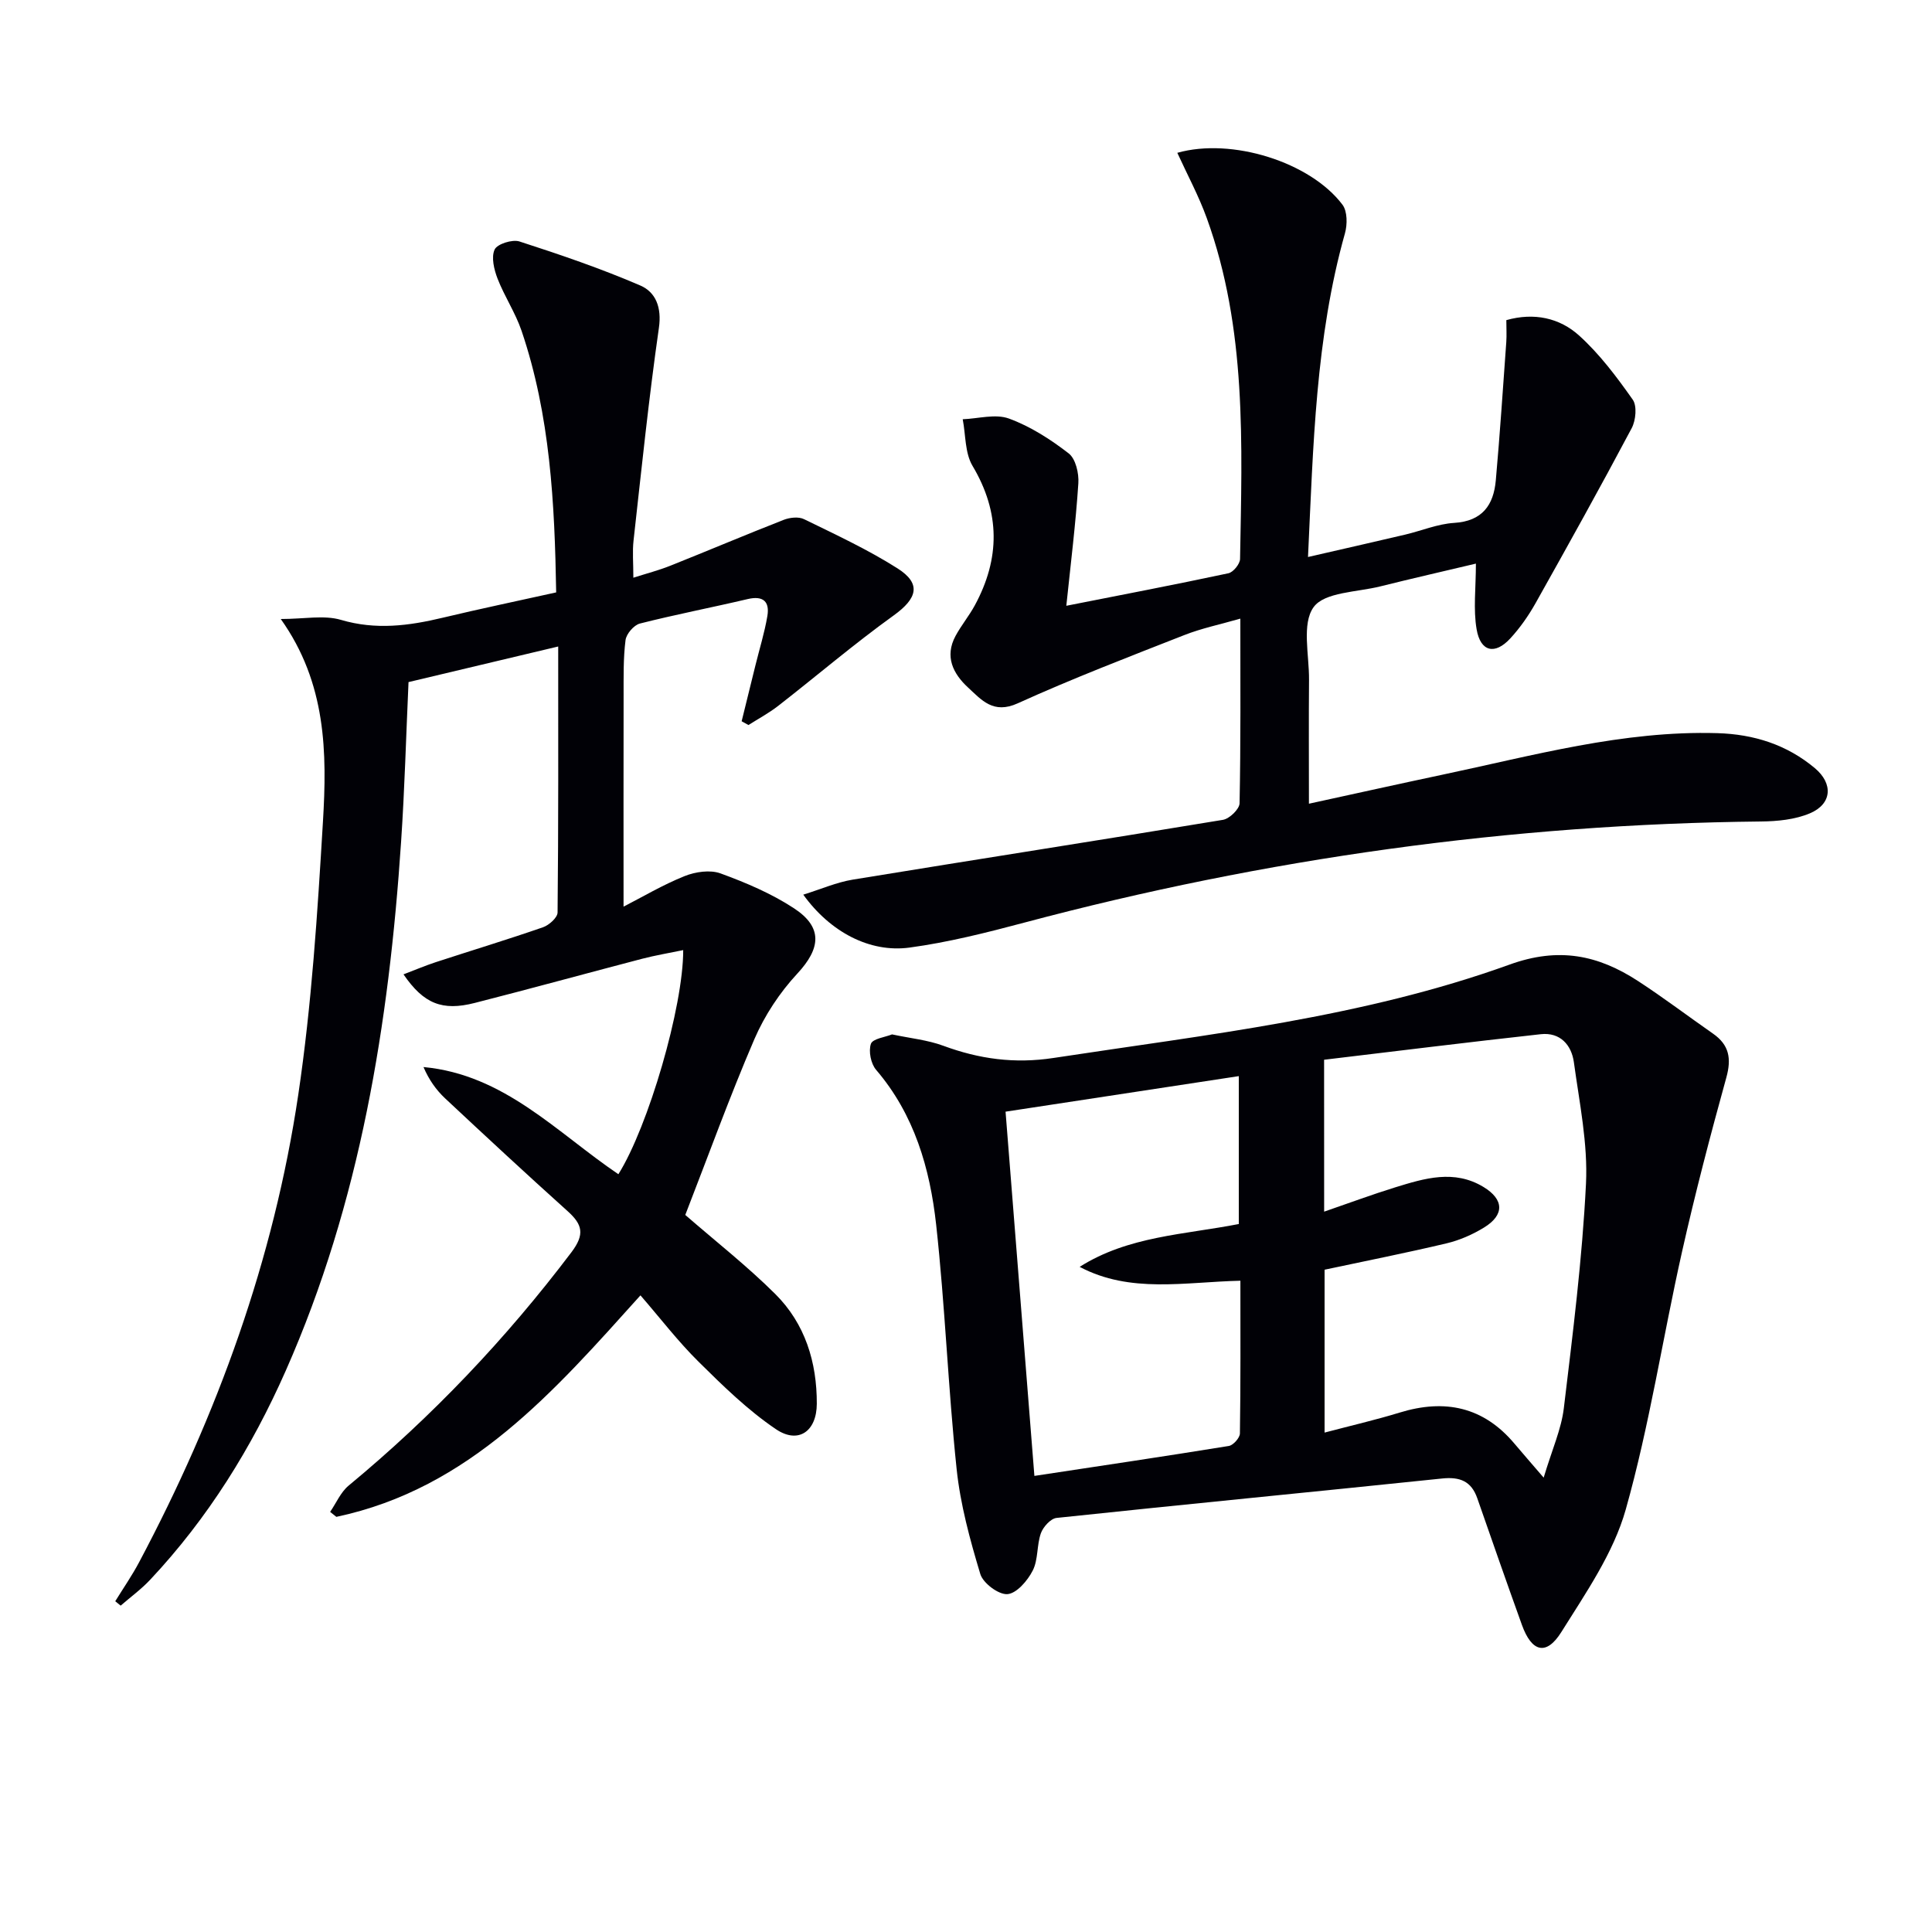 <svg enable-background="new 0 0 400 400" viewBox="0 0 400 400" xmlns="http://www.w3.org/2000/svg"><path d="m141.88 251.54c6.24 5.43 12.79 10.56 18.64 16.38 6.16 6.13 8.62 14.1 8.59 22.72-.02 5.7-3.82 8.4-8.46 5.26-5.83-3.94-10.99-8.99-16.03-13.98-4.24-4.19-7.89-8.97-12.02-13.73-17.84 19.82-35.31 40-62.96 45.86-.43-.34-.86-.69-1.29-1.03 1.26-1.83 2.18-4.07 3.83-5.44 17.27-14.29 32.58-30.4 46.11-48.29 2.85-3.76 2.29-5.79-.8-8.56-8.54-7.68-16.96-15.49-25.34-23.33-1.85-1.74-3.35-3.85-4.47-6.48 16.73 1.55 27.62 13.58 40.35 22.19 6.17-9.82 13.45-34.66 13.42-46.4-2.94.61-5.77 1.08-8.53 1.8-11.55 3.02-23.07 6.19-34.64 9.14-6.7 1.71-10.55.19-14.74-5.92 2.36-.9 4.48-1.8 6.67-2.52 7.4-2.42 14.86-4.68 22.21-7.23 1.25-.43 3.01-2 3.02-3.06.19-18.12.13-36.25.13-55.07-10.74 2.55-20.85 4.96-30.99 7.37-.51 11.21-.8 22.17-1.54 33.1-2.52 37.65-8.46 74.58-23.86 109.43-7.04 15.94-16.13 30.59-28.1 43.33-1.84 1.96-4.06 3.58-6.1 5.35-.37-.3-.75-.61-1.12-.91 1.67-2.71 3.49-5.33 4.97-8.13 16.18-30.47 27.84-62.58 32.92-96.72 2.78-18.68 3.98-37.64 5.11-56.51.86-14.28.74-28.69-8.73-42 4.85 0 8.94-.86 12.47.18 7.22 2.13 14.05 1.23 21.07-.45 7.73-1.85 15.51-3.47 23.48-5.24-.31-18.47-1.23-36.66-7.17-54.17-1.27-3.73-3.54-7.11-4.97-10.8-.72-1.87-1.34-4.42-.6-6.02.53-1.15 3.66-2.14 5.13-1.67 8.45 2.73 16.89 5.61 25.03 9.12 3.18 1.37 4.46 4.52 3.85 8.76-2.1 14.63-3.61 29.34-5.25 44.03-.26 2.29-.04 4.64-.04 7.71 2.78-.89 5.26-1.53 7.62-2.47 7.85-3.13 15.63-6.43 23.5-9.51 1.26-.49 3.09-.7 4.22-.14 6.55 3.2 13.21 6.29 19.34 10.18 5.02 3.18 4.09 6.24-.77 9.74-8.23 5.92-15.95 12.53-23.96 18.76-1.91 1.48-4.07 2.64-6.12 3.94-.47-.26-.94-.52-1.41-.78.96-3.88 1.91-7.76 2.87-11.64.83-3.37 1.87-6.7 2.45-10.12.51-2.98-.82-4.3-4.06-3.54-7.43 1.75-14.93 3.19-22.33 5.07-1.24.32-2.81 2.14-2.97 3.43-.48 3.78-.39 7.64-.4 11.47-.03 14.46-.01 28.92-.01 43.71 3.85-1.97 8.1-4.5 12.63-6.32 2.24-.9 5.29-1.35 7.45-.56 5.26 1.92 10.56 4.17 15.22 7.23 6.02 3.95 5.5 8.32.69 13.5-3.65 3.93-6.79 8.68-8.91 13.6-5.16 12-9.61 24.33-14.3 36.38z" fill="#010106"/><path d="m184.69 214.16c3.85.82 7.38 1.16 10.6 2.35 7.45 2.75 14.77 3.76 22.83 2.53 31.82-4.86 63.96-8.34 94.41-19.33 10.23-3.7 18.35-1.97 26.62 3.41 5.29 3.45 10.33 7.27 15.52 10.89 3.34 2.33 3.84 5.14 2.75 9.08-3.31 11.96-6.46 23.99-9.18 36.1-3.99 17.77-6.72 35.87-11.65 53.35-2.54 9-8.26 17.25-13.32 25.34-3.12 4.99-6.14 4.18-8.17-1.45-3.14-8.72-6.19-17.47-9.24-26.22-1.24-3.57-3.63-4.49-7.31-4.1-26.6 2.77-53.21 5.34-79.8 8.16-1.22.13-2.78 1.86-3.25 3.18-.87 2.47-.53 5.45-1.68 7.71-1.06 2.09-3.33 4.74-5.24 4.89-1.83.14-5.05-2.27-5.62-4.17-2.14-7.1-4.13-14.38-4.9-21.73-1.77-16.83-2.39-33.78-4.24-50.6-1.28-11.61-4.5-22.79-12.43-32.05-1.09-1.27-1.6-3.86-1.08-5.38.37-1.08 2.95-1.38 4.38-1.96zm89.46 36.7c5.12-1.76 9.89-3.54 14.74-5.04 6.04-1.86 12.18-3.75 18.25-.07 4.26 2.58 4.38 5.79.11 8.4-2.37 1.45-5.05 2.63-7.75 3.27-8.33 1.98-16.74 3.64-25.26 5.46v33.72c5.5-1.45 10.58-2.62 15.54-4.14 9.34-2.87 17.34-1.22 23.78 6.44 1.67 1.99 3.39 3.94 6.04 7.03 1.76-5.88 3.65-10.03 4.17-14.35 1.86-15.46 3.82-30.96 4.59-46.49.41-8.32-1.36-16.78-2.5-25.13-.49-3.62-2.85-6.28-6.86-5.84-15.02 1.65-30.02 3.52-44.86 5.29.01 11.25.01 21.05.01 31.45zm-65.96-20.7c1.98 25.08 3.93 49.65 5.97 75.41 13.85-2.1 27.07-4.06 40.26-6.2.91-.15 2.27-1.67 2.29-2.58.16-10.43.1-20.86.1-31.63-11.59.27-22.78 2.68-33.28-2.87 10.08-6.38 21.63-6.66 32.95-8.87 0-10.03 0-20.06 0-30.62-16.26 2.48-32.1 4.89-48.29 7.36z" fill="#010106"/><path d="m220.77 125.42c11.16-2.2 22.38-4.35 33.55-6.73 1.01-.21 2.4-1.92 2.42-2.96.42-23.78 1.41-47.66-6.89-70.57-1.67-4.62-4.03-8.99-6.1-13.52 11.21-3.19 27.52 1.88 34.2 10.75 1.02 1.36 1.02 4.09.51 5.91-6.09 21.66-6.56 43.91-7.65 67.02 7.1-1.63 13.6-3.1 20.1-4.63 3.4-.8 6.73-2.22 10.16-2.43 5.83-.36 8.16-3.68 8.62-8.81.85-9.53 1.48-19.07 2.17-28.62.1-1.45.01-2.91.01-4.55 5.76-1.63 11.04-.45 15.07 3.19 4.25 3.84 7.78 8.56 11.1 13.27.92 1.31.64 4.28-.21 5.9-6.47 12.19-13.18 24.25-19.93 36.28-1.46 2.59-3.21 5.09-5.22 7.27-3.17 3.44-6.16 2.77-6.96-1.89-.72-4.15-.15-8.52-.15-13.61-6.52 1.55-13.16 3.06-19.77 4.71-4.81 1.21-11.57 1.17-13.83 4.3-2.49 3.44-.91 9.89-.95 15.03-.07 8.31-.02 16.62-.02 25.67 9.52-2.07 18.53-4.08 27.56-5.99 18.83-3.97 37.47-9.19 56.99-8.62 7.55.22 14.38 2.37 20.2 7.25 3.83 3.21 3.56 7.41-1.03 9.35-3.08 1.3-6.74 1.66-10.15 1.69-51.74.54-102.56 7.63-152.55 20.95-7.82 2.08-15.74 4.08-23.74 5.16-8.21 1.1-16.4-3.23-21.97-10.96 3.69-1.15 6.89-2.56 10.23-3.11 25.54-4.18 51.12-8.15 76.65-12.38 1.35-.22 3.43-2.22 3.45-3.43.25-12.47.16-24.96.16-38.23-4.2 1.21-8.03 2-11.61 3.41-11.57 4.54-23.18 9-34.49 14.13-5.05 2.29-7.47-.69-10.28-3.28-3.11-2.87-4.88-6.42-2.59-10.67 1.18-2.19 2.8-4.14 3.99-6.33 5.26-9.7 5.3-19.2-.47-28.89-1.59-2.67-1.4-6.4-2.03-9.65 3.22-.12 6.77-1.17 9.58-.14 4.43 1.62 8.6 4.3 12.36 7.21 1.44 1.11 2.14 4.12 2 6.19-.54 8.26-1.56 16.47-2.49 25.36z" fill="#010106"/></svg>